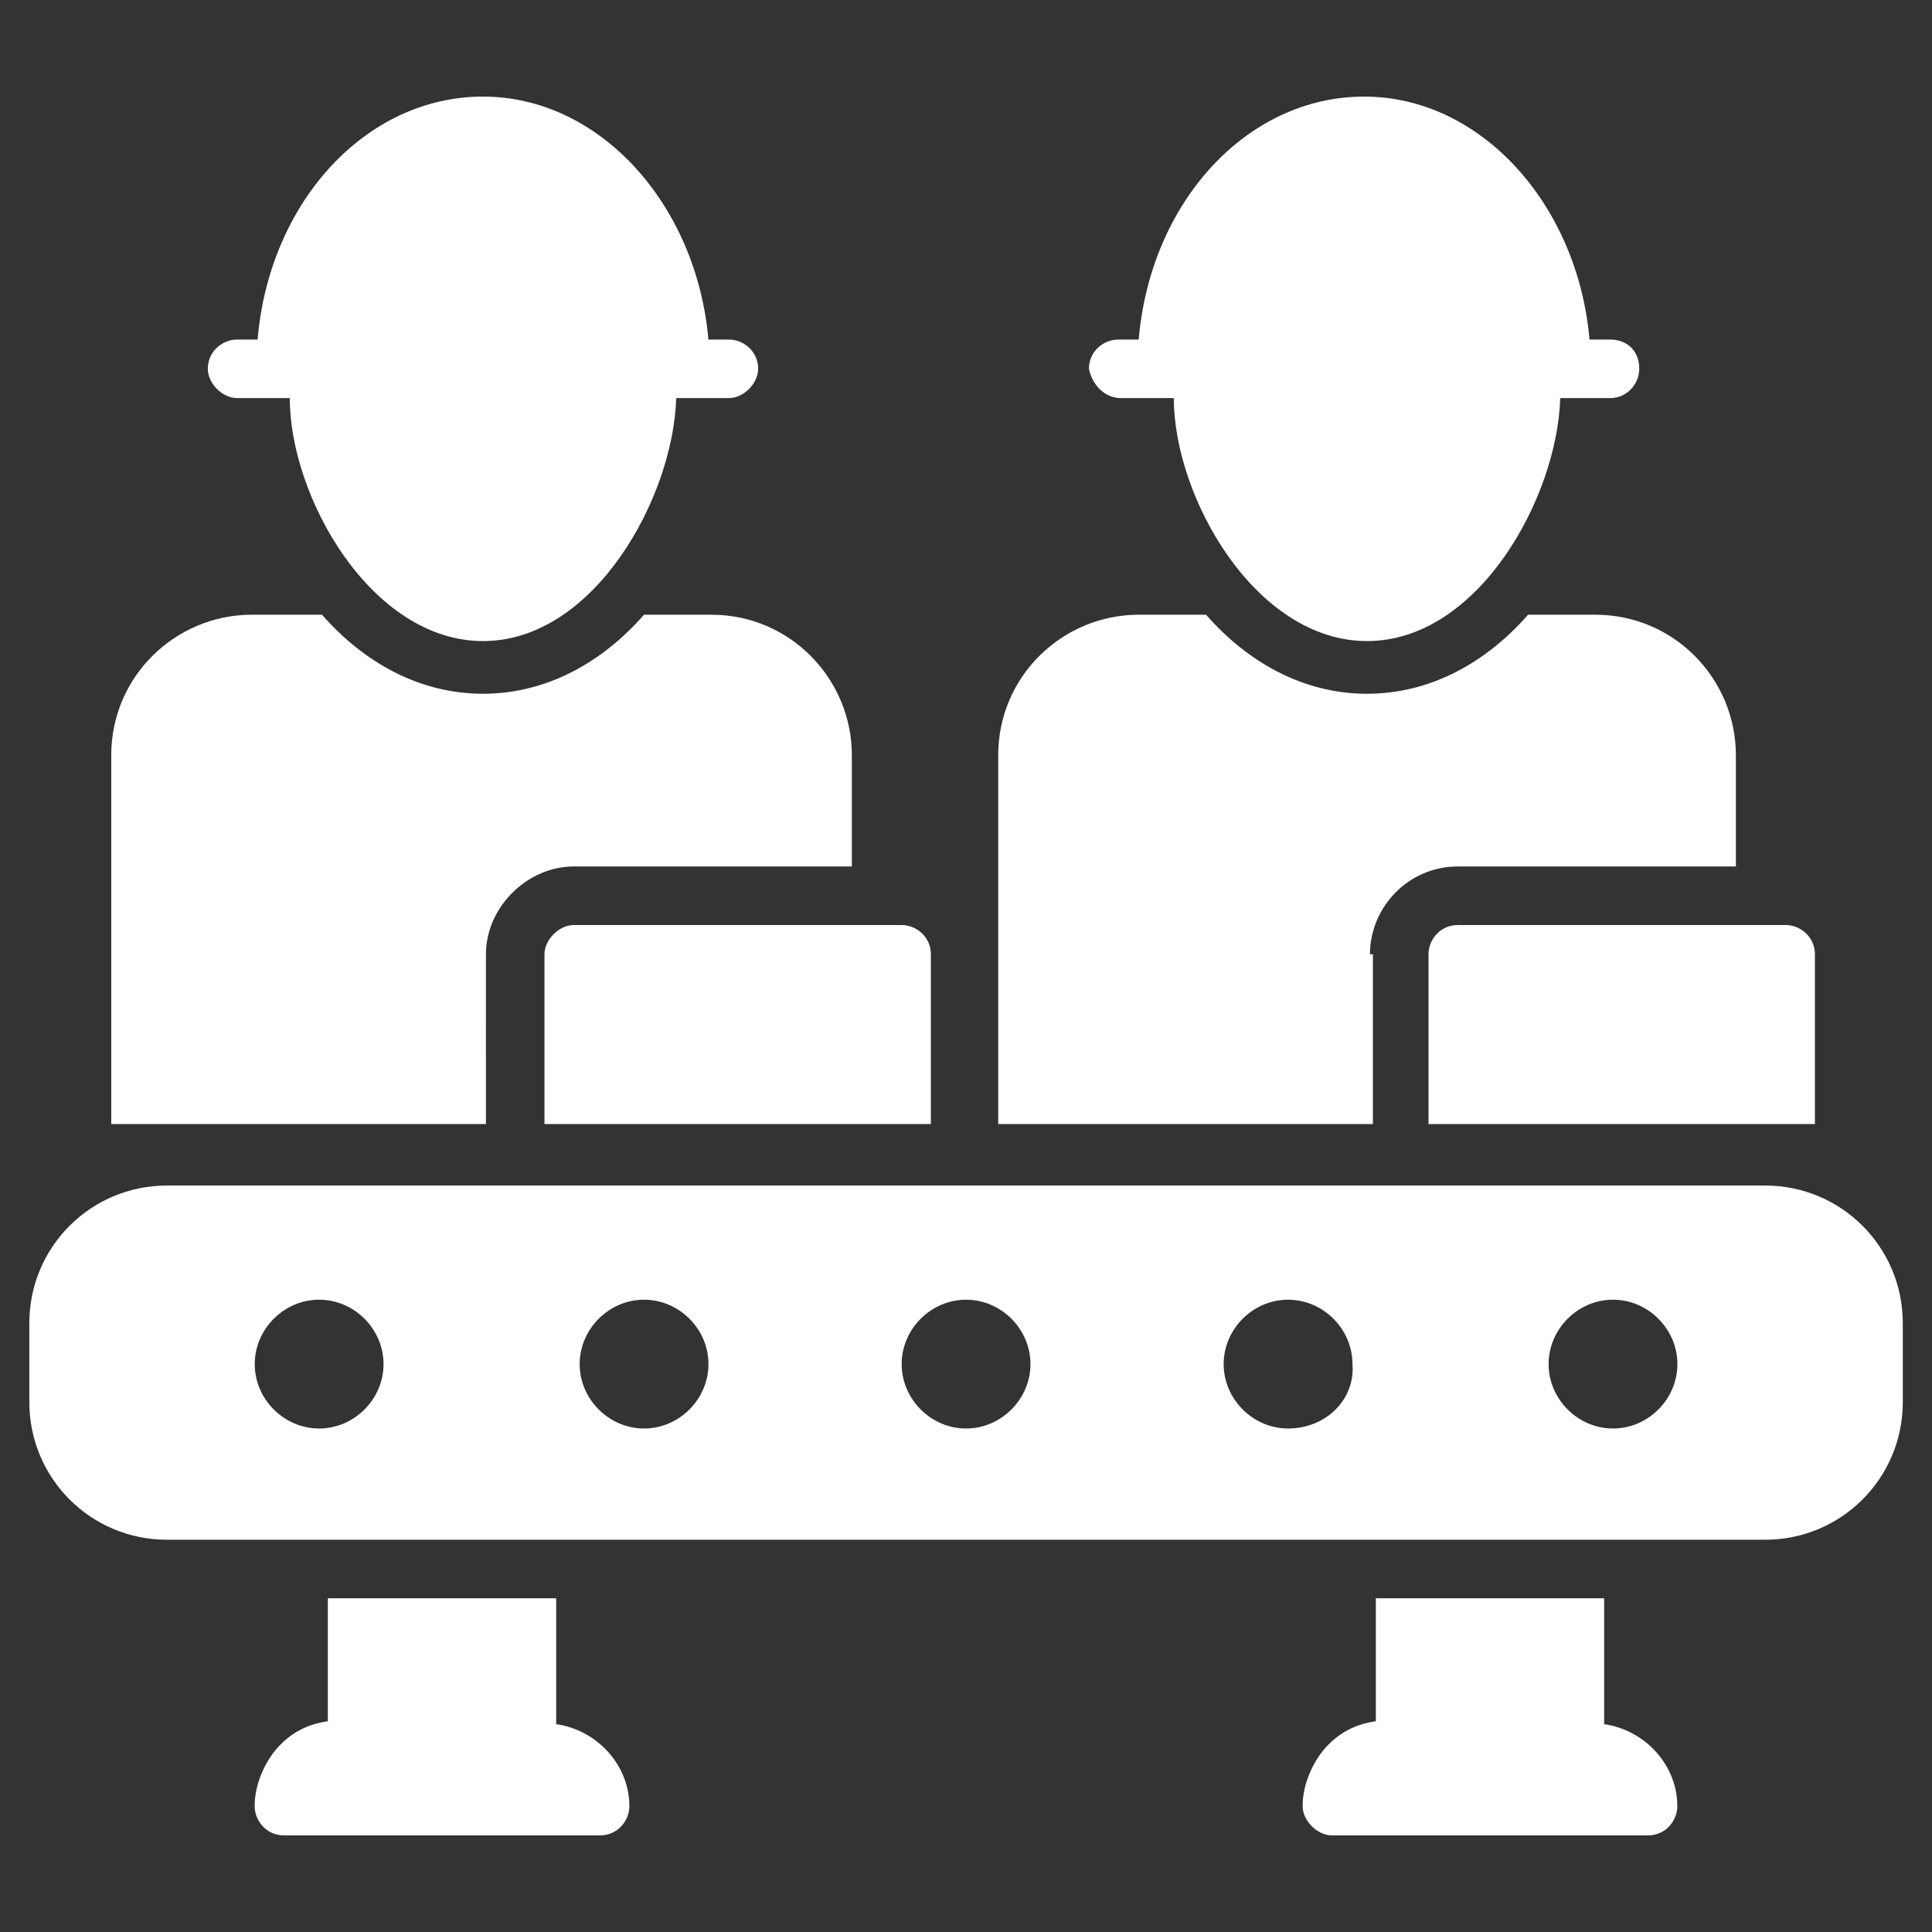 <?xml version="1.0" encoding="UTF-8"?>
<svg xmlns="http://www.w3.org/2000/svg" width="1200pt" height="1200pt" version="1.1" viewBox="0 0 1200 1200">
  <rect x="0" y="0" width="1200" height="1200" fill="#333333" stroke="none"/>
  <g fill="#fff">
    <path d="m338.18 592.73v105.45h240v-105.45c0-10.91-9.09-18.184-18.184-18.184l-203.64 0.004c-9.09 0-18.18 9.09-18.18 18.18z"></path>
    <path d="m147.27 247.27h32.727c0 61.816 50.91 150.91 120 150.91s118.18-89.09 120-150.91h32.727c9.09 0 18.184-9.09 18.184-18.184 0-10.91-9.09-18.184-18.184-18.184h-12.727c-7.273-83.637-67.273-150.91-140-150.91s-132.73 65.453-140 150.91l-12.727 0.004c-9.09 0-18.184 7.273-18.184 18.184 0 9.09 9.094 18.18 18.184 18.18z"></path>
    <path d="m301.82 592.73c0-29.09 25.453-54.547 54.547-54.547h172.73v-69.09c0-47.273-38.184-87.273-87.273-87.273h-41.816c-25.453 29.09-60 49.09-100 49.09s-74.547-20-100-49.09h-43.637c-47.273 0-87.273 38.184-87.273 87.273v229.09h232.73z"></path>
    <path d="m1096.4 736.36h-992.73c-47.273 0-85.453 38.184-85.453 85.453v49.09c0 47.273 38.184 85.453 85.453 85.453h992.73c47.273 0 85.453-38.184 85.453-85.453v-49.09c0-47.27-38.18-85.453-85.453-85.453zm-898.18 150.91c-21.816 0-40-18.184-40-40 0-21.816 18.184-40 40-40s40 18.184 40 40c0 21.816-18.184 40-40 40zm201.82 0c-21.816 0-40-18.184-40-40 0-21.816 18.184-40 40-40s40 18.184 40 40c0 21.816-18.184 40-40 40zm200 0c-21.816 0-40-18.184-40-40 0-21.816 18.184-40 40-40s40 18.184 40 40c0 21.816-18.184 40-40 40zm200 0c-21.816 0-40-18.184-40-40 0-21.816 18.184-40 40-40s40 18.184 40 40c1.816 21.816-16.363 40-40 40zm201.82 0c-21.816 0-40-18.184-40-40 0-21.816 18.184-40 40-40s40 18.184 40 40c0 21.816-18.18 40-40 40z"></path>
    <path d="m345.45 1070.9v-78.184h-141.82v76.363c-12.727 1.816-23.637 7.273-32.727 18.184-7.273 9.09-12.727 21.816-12.727 34.543 0 9.09 7.273 18.184 18.184 18.184h196.36c10.91 0 18.184-9.09 18.184-18.184-0.004-25.453-20.004-47.27-45.461-50.906z"></path>
    <path d="m996.36 1070.9v-78.184h-141.82v76.363c-12.727 1.816-23.637 7.273-32.727 18.184-7.273 9.09-12.727 21.816-12.727 34.547 0 9.09 9.09 18.184 18.184 18.184h196.36c10.91 0 18.184-9.09 18.184-18.184-0.008-25.457-20.008-47.273-45.461-50.91z"></path>
    <path d="m887.27 592.73v105.45l240 0.004v-105.45c0-10.91-9.09-18.184-18.184-18.184h-203.64c-10.906 0-18.18 9.09-18.18 18.18z"></path>
    <path d="m696.36 247.27h32.727c0 61.816 50.91 150.91 120 150.91s118.18-89.09 120-150.91h30.91c10.91 0 18.184-9.09 18.184-18.184 0-10.91-7.273-18.184-18.184-18.184h-12.727c-7.273-83.637-67.273-150.91-140-150.91-72.727 0-132.73 65.453-140 150.91h-12.727c-9.09 0-18.184 7.273-18.184 18.184 1.82 9.094 9.09 18.184 20 18.184z"></path>
    <path d="m850.91 592.73c0-29.09 23.637-54.547 54.547-54.547h172.73v-69.09c0-47.273-38.184-87.273-87.273-87.273h-41.816c-25.453 29.09-60 49.09-100 49.09s-74.547-20-100-49.09h-41.816c-47.273 0-87.273 38.184-87.273 87.273v229.09h232.73l-0.004-105.45z"></path>
  </g>
</svg>
